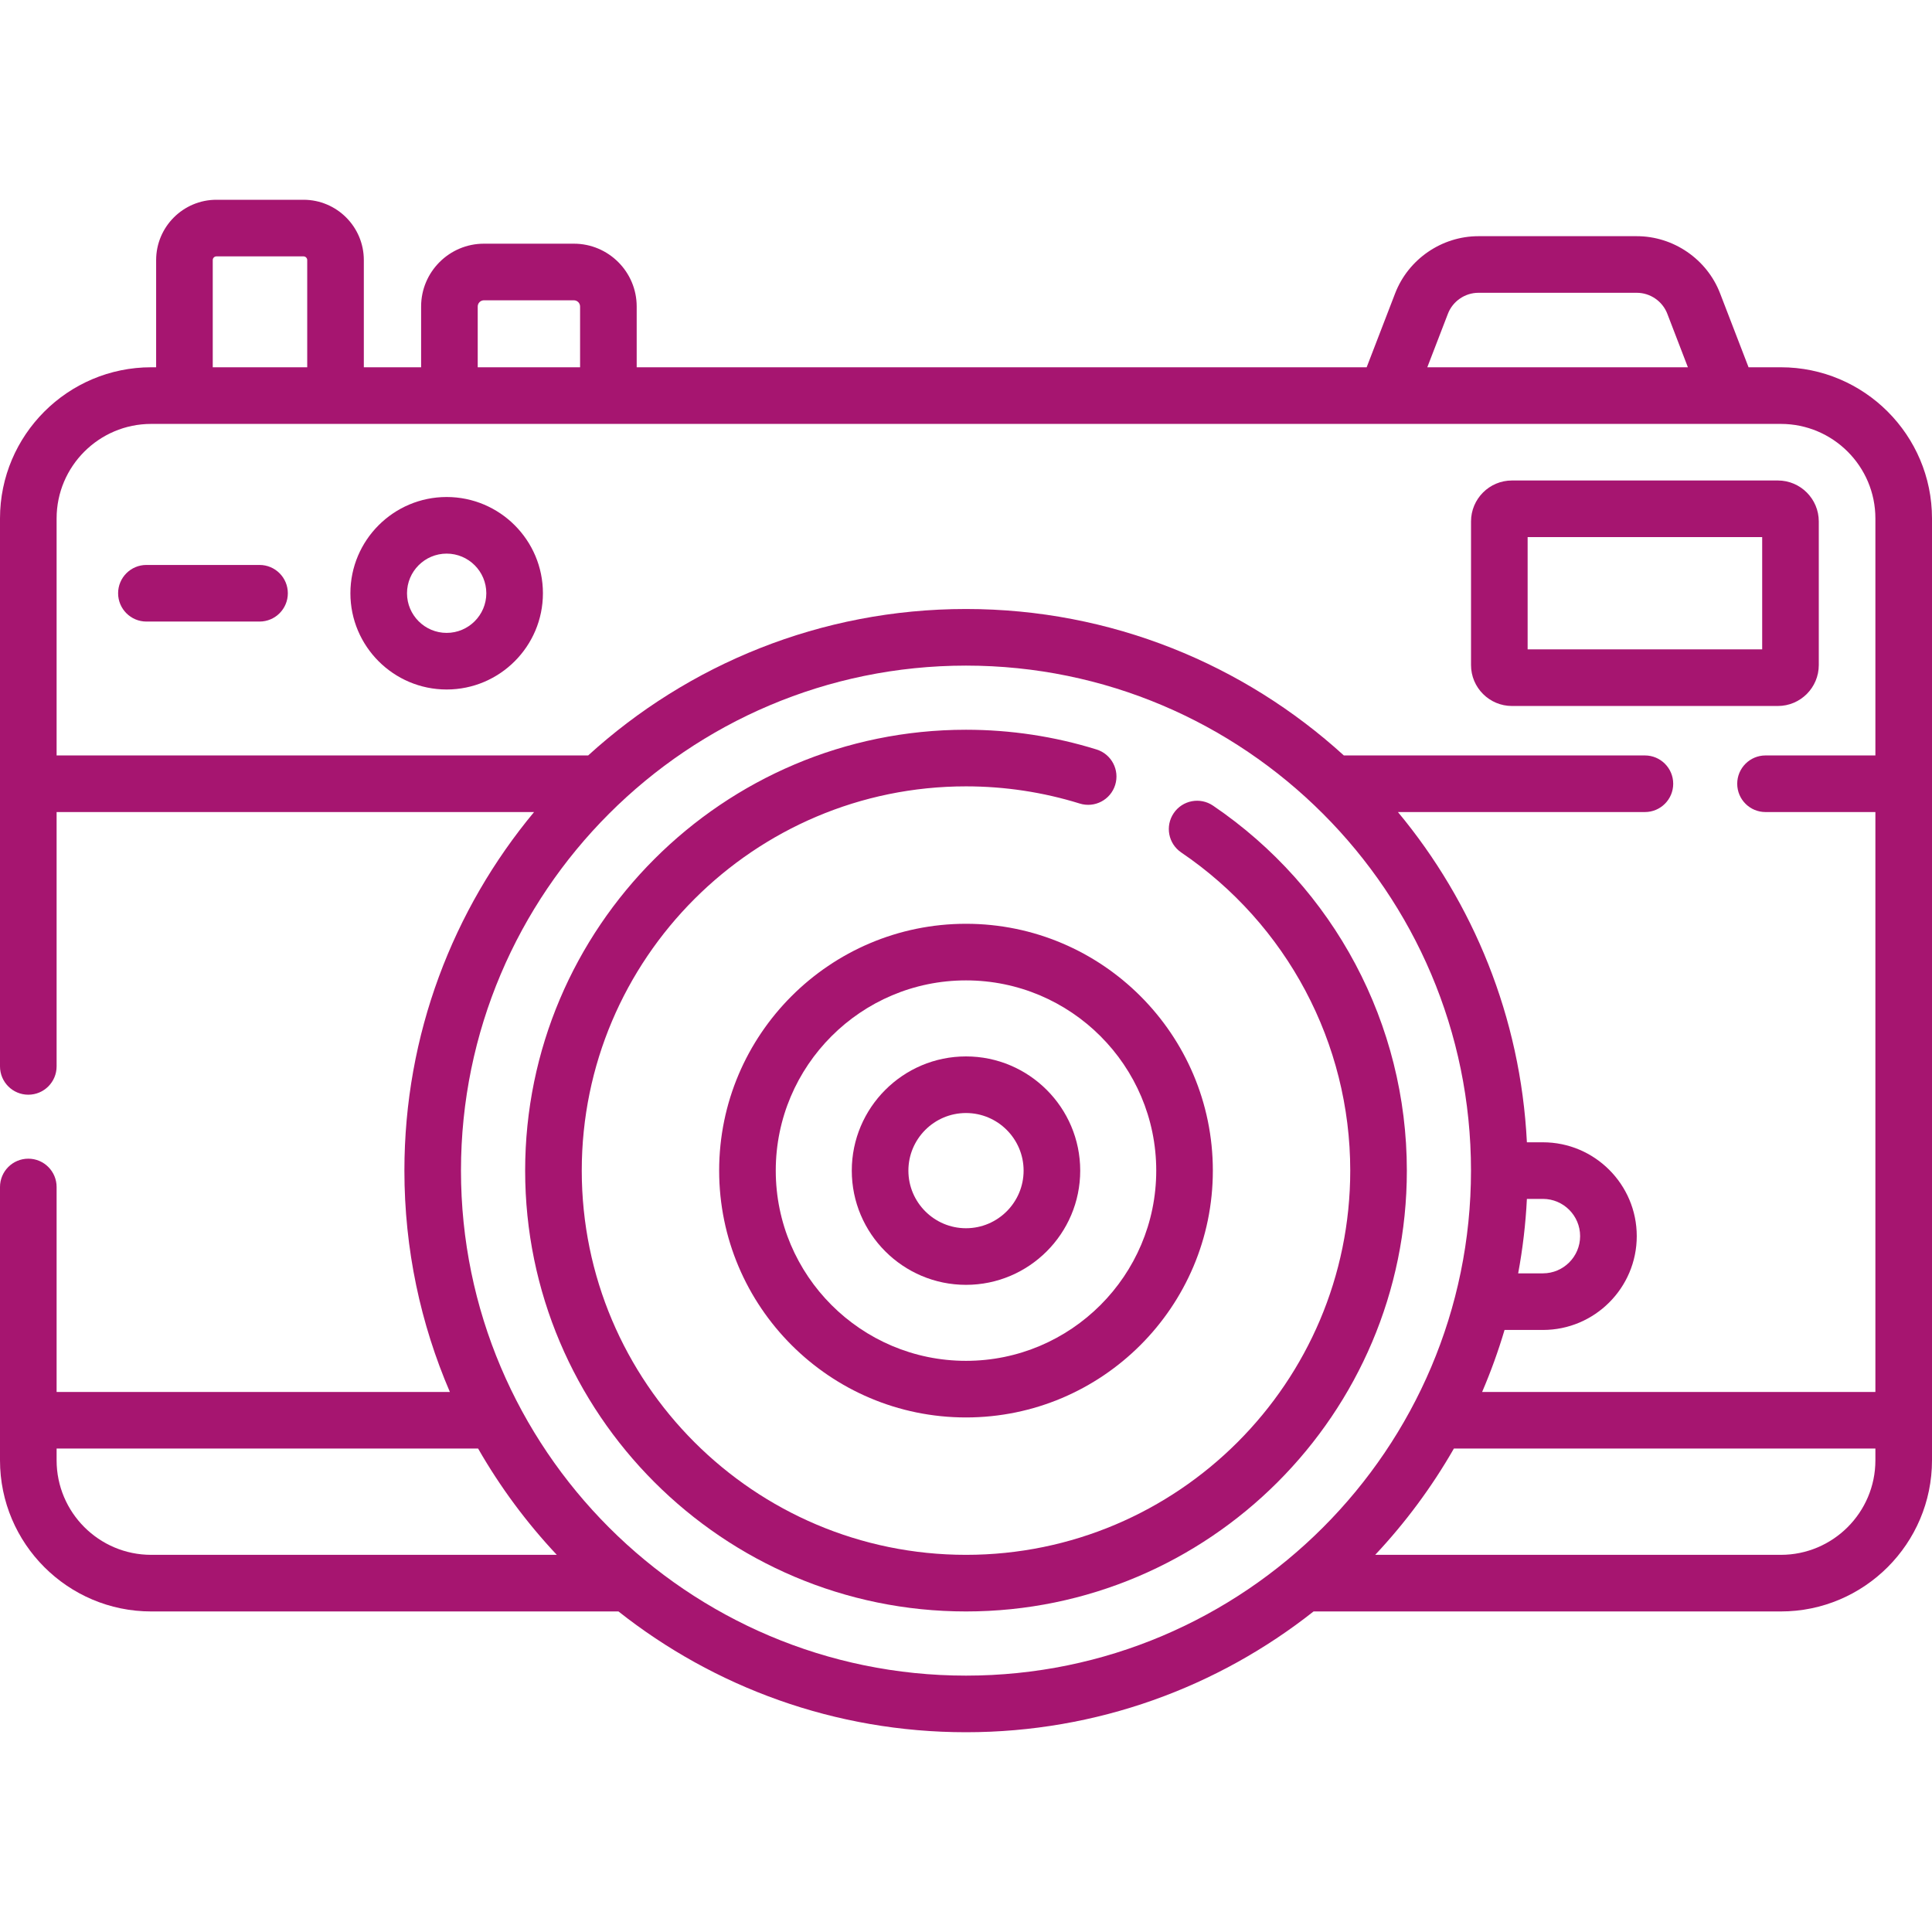 <?xml version="1.0" encoding="UTF-8"?> <svg xmlns="http://www.w3.org/2000/svg" width="60" height="60" viewBox="0 0 60 60" fill="none"> <g clip-path="url(#clip0_1107_868)"> <path d="M37.672 25.02C37.27 24.747 36.723 24.851 36.451 25.253C36.178 25.655 36.282 26.201 36.684 26.474C39.971 28.705 41.933 32.399 41.933 36.354C41.933 42.934 36.58 48.287 30 48.287C23.42 48.287 18.067 42.934 18.067 36.354C18.067 29.774 23.42 24.421 30 24.421C31.204 24.421 32.393 24.601 33.533 24.955C33.997 25.099 34.489 24.84 34.633 24.377C34.777 23.913 34.518 23.42 34.055 23.276C32.745 22.869 31.381 22.663 30 22.663C22.451 22.663 16.309 28.805 16.309 36.354C16.309 43.903 22.451 50.045 30 50.045C37.549 50.045 43.691 43.903 43.691 36.354C43.691 31.816 41.441 27.578 37.672 25.02V25.02Z" fill="#A61570"></path> <path d="M22.334 36.354C22.334 40.581 25.773 44.02 30 44.02C34.227 44.02 37.666 40.581 37.666 36.354C37.666 32.127 34.227 28.689 30 28.689C25.773 28.689 22.334 32.127 22.334 36.354ZM35.908 36.354C35.908 39.612 33.258 42.262 30 42.262C26.742 42.262 24.092 39.612 24.092 36.354C24.092 33.097 26.742 30.447 30 30.447C33.258 30.447 35.908 33.097 35.908 36.354Z" fill="#A61570"></path> <path d="M26.453 36.355C26.453 38.31 28.044 39.902 30 39.902C31.956 39.902 33.547 38.31 33.547 36.355C33.547 34.399 31.956 32.808 30 32.808C28.044 32.808 26.453 34.399 26.453 36.355V36.355ZM31.789 36.355C31.789 37.341 30.986 38.144 30 38.144C29.014 38.144 28.211 37.341 28.211 36.355C28.211 35.368 29.014 34.566 30 34.566C30.986 34.566 31.789 35.368 31.789 36.355Z" fill="#A61570"></path> <path d="M55.306 11.406H54.303L53.419 9.111C53.011 8.049 51.971 7.335 50.833 7.335H45.913C44.775 7.335 43.736 8.049 43.327 9.111L42.443 11.406H19.773V9.519C19.773 8.443 18.898 7.568 17.822 7.568H15.029C13.954 7.568 13.078 8.443 13.078 9.519V11.407H11.299V8.077C11.299 7.044 10.459 6.204 9.426 6.204H6.721C5.689 6.204 4.849 7.044 4.849 8.077V11.406H4.695C2.106 11.406 0 13.512 0 16.101V33.117C0 33.603 0.393 33.997 0.879 33.997C1.365 33.997 1.758 33.603 1.758 33.117V25.219H16.586C14.072 28.242 12.559 32.125 12.559 36.354C12.559 38.794 13.063 41.118 13.971 43.228H1.758V36.864C1.758 36.378 1.365 35.984 0.879 35.984C0.393 35.984 0 36.378 0 36.864V45.351C0 47.939 2.106 50.045 4.695 50.045H19.207C22.178 52.393 25.928 53.796 30 53.796C34.072 53.796 37.822 52.393 40.794 50.045H55.306C57.894 50.045 60 47.939 60 45.351V16.101C60 13.512 57.894 11.406 55.306 11.406V11.406ZM44.967 9.742C45.117 9.354 45.497 9.093 45.913 9.093H50.833C51.249 9.093 51.629 9.354 51.779 9.742L52.419 11.406H44.326L44.967 9.742ZM14.836 9.519C14.836 9.412 14.923 9.326 15.029 9.326H17.822C17.928 9.326 18.015 9.412 18.015 9.519V11.407H14.836V9.519ZM6.607 8.077C6.607 8.014 6.658 7.962 6.721 7.962H9.426C9.489 7.962 9.541 8.014 9.541 8.077V11.406H6.607V8.077ZM1.758 16.101C1.758 14.482 3.075 13.165 4.695 13.165H55.306C56.925 13.165 58.242 14.482 58.242 16.101V23.461H54.83C54.344 23.461 53.951 23.855 53.951 24.34C53.951 24.826 54.344 25.219 54.83 25.219H58.242V43.228H46.029C46.297 42.604 46.53 41.961 46.725 41.303H47.917C49.523 41.303 50.831 39.996 50.831 38.389C50.831 36.783 49.523 35.475 47.917 35.475H47.419C47.225 31.588 45.752 28.032 43.414 25.219H51.084C51.569 25.219 51.963 24.826 51.963 24.34C51.963 23.855 51.569 23.461 51.084 23.461H41.734C38.633 20.637 34.514 18.913 30 18.913C25.486 18.913 21.366 20.637 18.266 23.461H1.758V16.101ZM47.419 37.233H47.917C48.554 37.233 49.072 37.752 49.072 38.389C49.072 39.026 48.554 39.545 47.917 39.545H47.148C47.288 38.79 47.38 38.019 47.419 37.233V37.233ZM1.758 45.351V44.986H14.848C15.533 46.182 16.355 47.289 17.292 48.287H4.695C3.075 48.287 1.758 46.97 1.758 45.351V45.351ZM14.316 36.354C14.316 27.707 21.352 20.671 30 20.671C38.648 20.671 45.683 27.707 45.683 36.354C45.683 45.002 38.648 52.038 30 52.038C21.352 52.038 14.316 45.002 14.316 36.354V36.354ZM55.306 48.287H42.708C43.645 47.289 44.467 46.182 45.152 44.986H58.242V45.351C58.242 46.97 56.925 48.287 55.306 48.287V48.287Z" fill="#A61570"></path> <path d="M46.955 21.925H55.213C55.914 21.925 56.484 21.355 56.484 20.654V16.194C56.484 15.493 55.914 14.922 55.213 14.922H46.955C46.254 14.922 45.684 15.493 45.684 16.194V20.654C45.684 21.355 46.254 21.925 46.955 21.925ZM47.442 16.68H54.726V20.167H47.442V16.68Z" fill="#A61570"></path> <path d="M13.871 15.435C12.223 15.435 10.882 16.776 10.882 18.424C10.882 20.072 12.223 21.413 13.871 21.413C15.52 21.413 16.861 20.072 16.861 18.424C16.861 16.776 15.52 15.435 13.871 15.435ZM13.871 19.655C13.193 19.655 12.64 19.103 12.64 18.424C12.64 17.745 13.193 17.193 13.871 17.193C14.55 17.193 15.103 17.745 15.103 18.424C15.103 19.103 14.55 19.655 13.871 19.655Z" fill="#A61570"></path> <path d="M8.06 17.545H4.547C4.062 17.545 3.668 17.939 3.668 18.424C3.668 18.909 4.062 19.303 4.547 19.303H8.06C8.546 19.303 8.939 18.909 8.939 18.424C8.939 17.939 8.546 17.545 8.06 17.545Z" fill="#A61570"></path> </g> <defs> <clipPath id="clip0_1107_868"> <rect width="60" height="60" fill="white"></rect> </clipPath> </defs> </svg> 